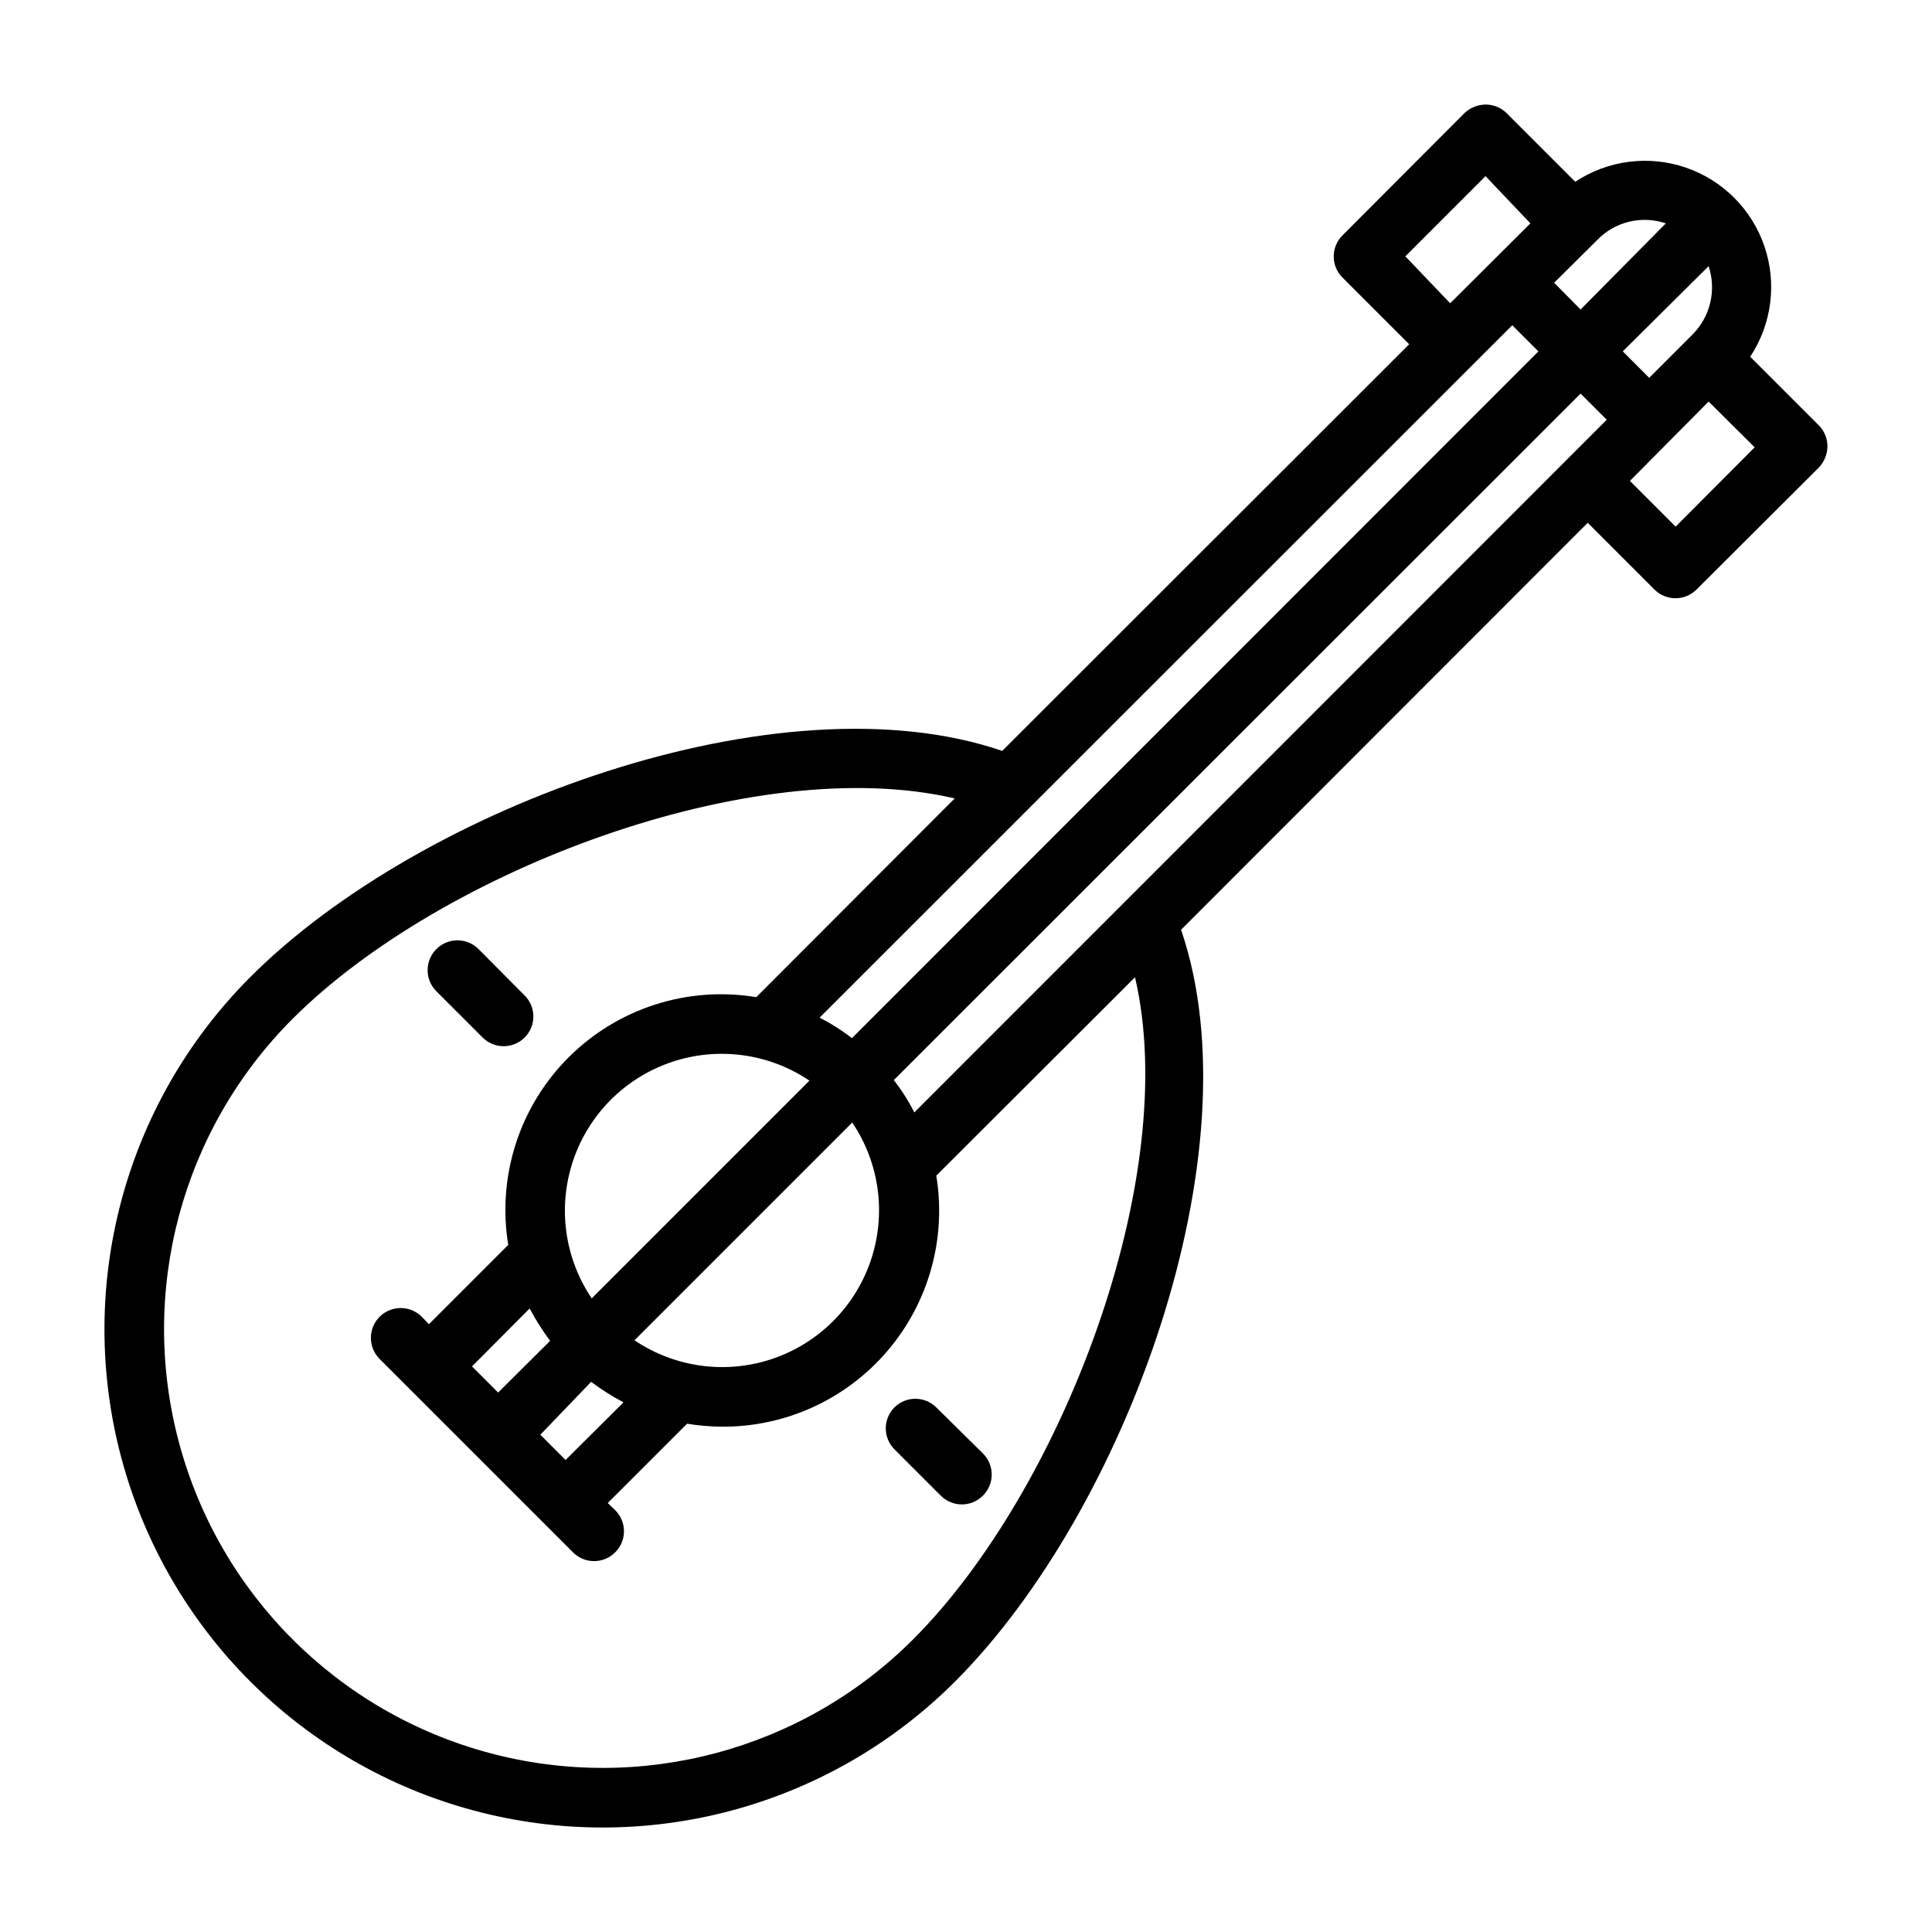 <?xml version="1.0" encoding="UTF-8"?>
<!-- Uploaded to: ICON Repo, www.iconrepo.com, Generator: ICON Repo Mixer Tools -->
<svg fill="#000000" width="800px" height="800px" version="1.1" viewBox="144 144 512 512" xmlns="http://www.w3.org/2000/svg">
 <g>
  <path d="m607.82 238.54c5.723-8.645 7.117-19.457 3.769-29.27-3.344-9.812-11.055-17.52-20.867-20.867s-20.625-1.953-29.27 3.769l-18.184-18.184c-1.484-1.473-3.496-2.293-5.59-2.281-2.082 0.027-4.078 0.844-5.59 2.281l-32.352 32.434c-1.457 1.465-2.277 3.445-2.285 5.512-0.012 2.09 0.809 4.102 2.285 5.586l17.711 17.711-107.85 107.77c-58.805-20.152-153.9 14.562-199.24 59.906h0.004c-33.355 33.355-46.383 81.973-34.176 127.54 12.211 45.566 47.801 81.156 93.363 93.363 45.562 12.207 94.18-0.816 127.54-34.172 45.344-45.344 80.059-140.44 59.906-199.24l107.77-107.85 17.711 17.711v0.004c1.484 1.473 3.496 2.293 5.59 2.281 2.062-0.008 4.043-0.828 5.508-2.281l32.434-32.355c1.438-1.508 2.254-3.504 2.285-5.59 0.012-2.094-0.812-4.102-2.285-5.59zm-26.766 5.59-7.008-7.008 22.754-22.59c1.039 3.113 1.191 6.457 0.441 9.652-0.75 3.199-2.375 6.125-4.695 8.453zm-194.75 194.68c-1.527-3.031-3.348-5.902-5.43-8.582l182-181.92 6.926 6.926zm158.46-208.61 6.926 6.926-181.92 182c-2.676-2.086-5.551-3.906-8.582-5.434zm-186.25 200.18-57.699 57.703c-7.254-10.746-9.074-24.266-4.922-36.547 4.148-12.285 13.793-21.926 26.074-26.078 12.285-4.148 25.801-2.328 36.547 4.922zm-68.723 68.961-13.777 13.699-6.926-6.926 15.273-15.352v-0.004c1.586 2.996 3.402 5.867 5.43 8.582zm-2.598 24.875 13.461-14.012c2.715 2.031 5.586 3.848 8.582 5.43l-15.352 15.273zm24.953-25.031 57.703-57.703c7.254 10.746 9.074 24.266 4.922 36.547-4.148 12.285-13.793 21.93-26.074 26.078-12.285 4.148-25.801 2.328-36.547-4.922zm273.32-295.99-22.594 22.828-7.008-7.086 11.492-11.414h0.004c2.301-2.356 5.223-4.012 8.426-4.777s6.559-0.609 9.68 0.449zm-69.039 8.738 21.254-21.254 11.887 12.516-21.254 21.176zm-130.44 366.52c-29.375 29.375-72.188 40.848-112.32 30.098-40.129-10.754-71.473-42.098-82.223-82.227-10.754-40.125 0.719-82.941 30.094-112.32 39.359-39.359 122.25-70.848 175.47-58.41l-52.586 52.664c-18.176-3.012-36.688 2.926-49.727 15.945-13.035 13.02-18.992 31.527-16.004 49.707l-21.02 21.02-1.891-1.969c-3.086-3.09-8.09-3.09-11.176 0-3.086 3.086-3.086 8.09 0 11.176l51.246 51.246c1.477 1.492 3.488 2.332 5.59 2.332 2.098 0 4.109-0.84 5.59-2.332 1.488-1.477 2.328-3.488 2.328-5.586 0-2.102-0.84-4.113-2.328-5.59l-1.969-1.891 21.02-21.02c3.016 0.5 6.07 0.766 9.129 0.789 16.879 0.133 32.957-7.195 43.93-20.023 10.973-12.824 15.727-29.84 12.984-46.496l52.664-52.586c12.438 53.215-19.52 136.19-58.805 175.47zm202.08-294.89-12.121-12.121 20.859-21.02 12.203 12.121z"/>
  <path d="m381.03 516.98c-3.051 3.07-3.051 8.031 0 11.102l12.281 12.281v-0.004c1.477 1.492 3.488 2.328 5.586 2.328 2.102 0 4.113-0.836 5.59-2.328 1.492-1.477 2.328-3.488 2.328-5.59 0-2.098-0.836-4.109-2.328-5.586l-12.359-12.203c-3.07-3.051-8.027-3.051-11.098 0z"/>
  <path d="m271.92 418.97c1.484 1.477 3.496 2.297 5.59 2.285 2.062-0.008 4.043-0.828 5.508-2.285 1.492-1.477 2.328-3.488 2.328-5.586 0-2.102-0.836-4.113-2.328-5.59l-12.203-12.281h0.004c-3.09-3.086-8.094-3.086-11.18 0-3.086 3.086-3.086 8.09 0 11.18z"/>
 </g>
</svg>
